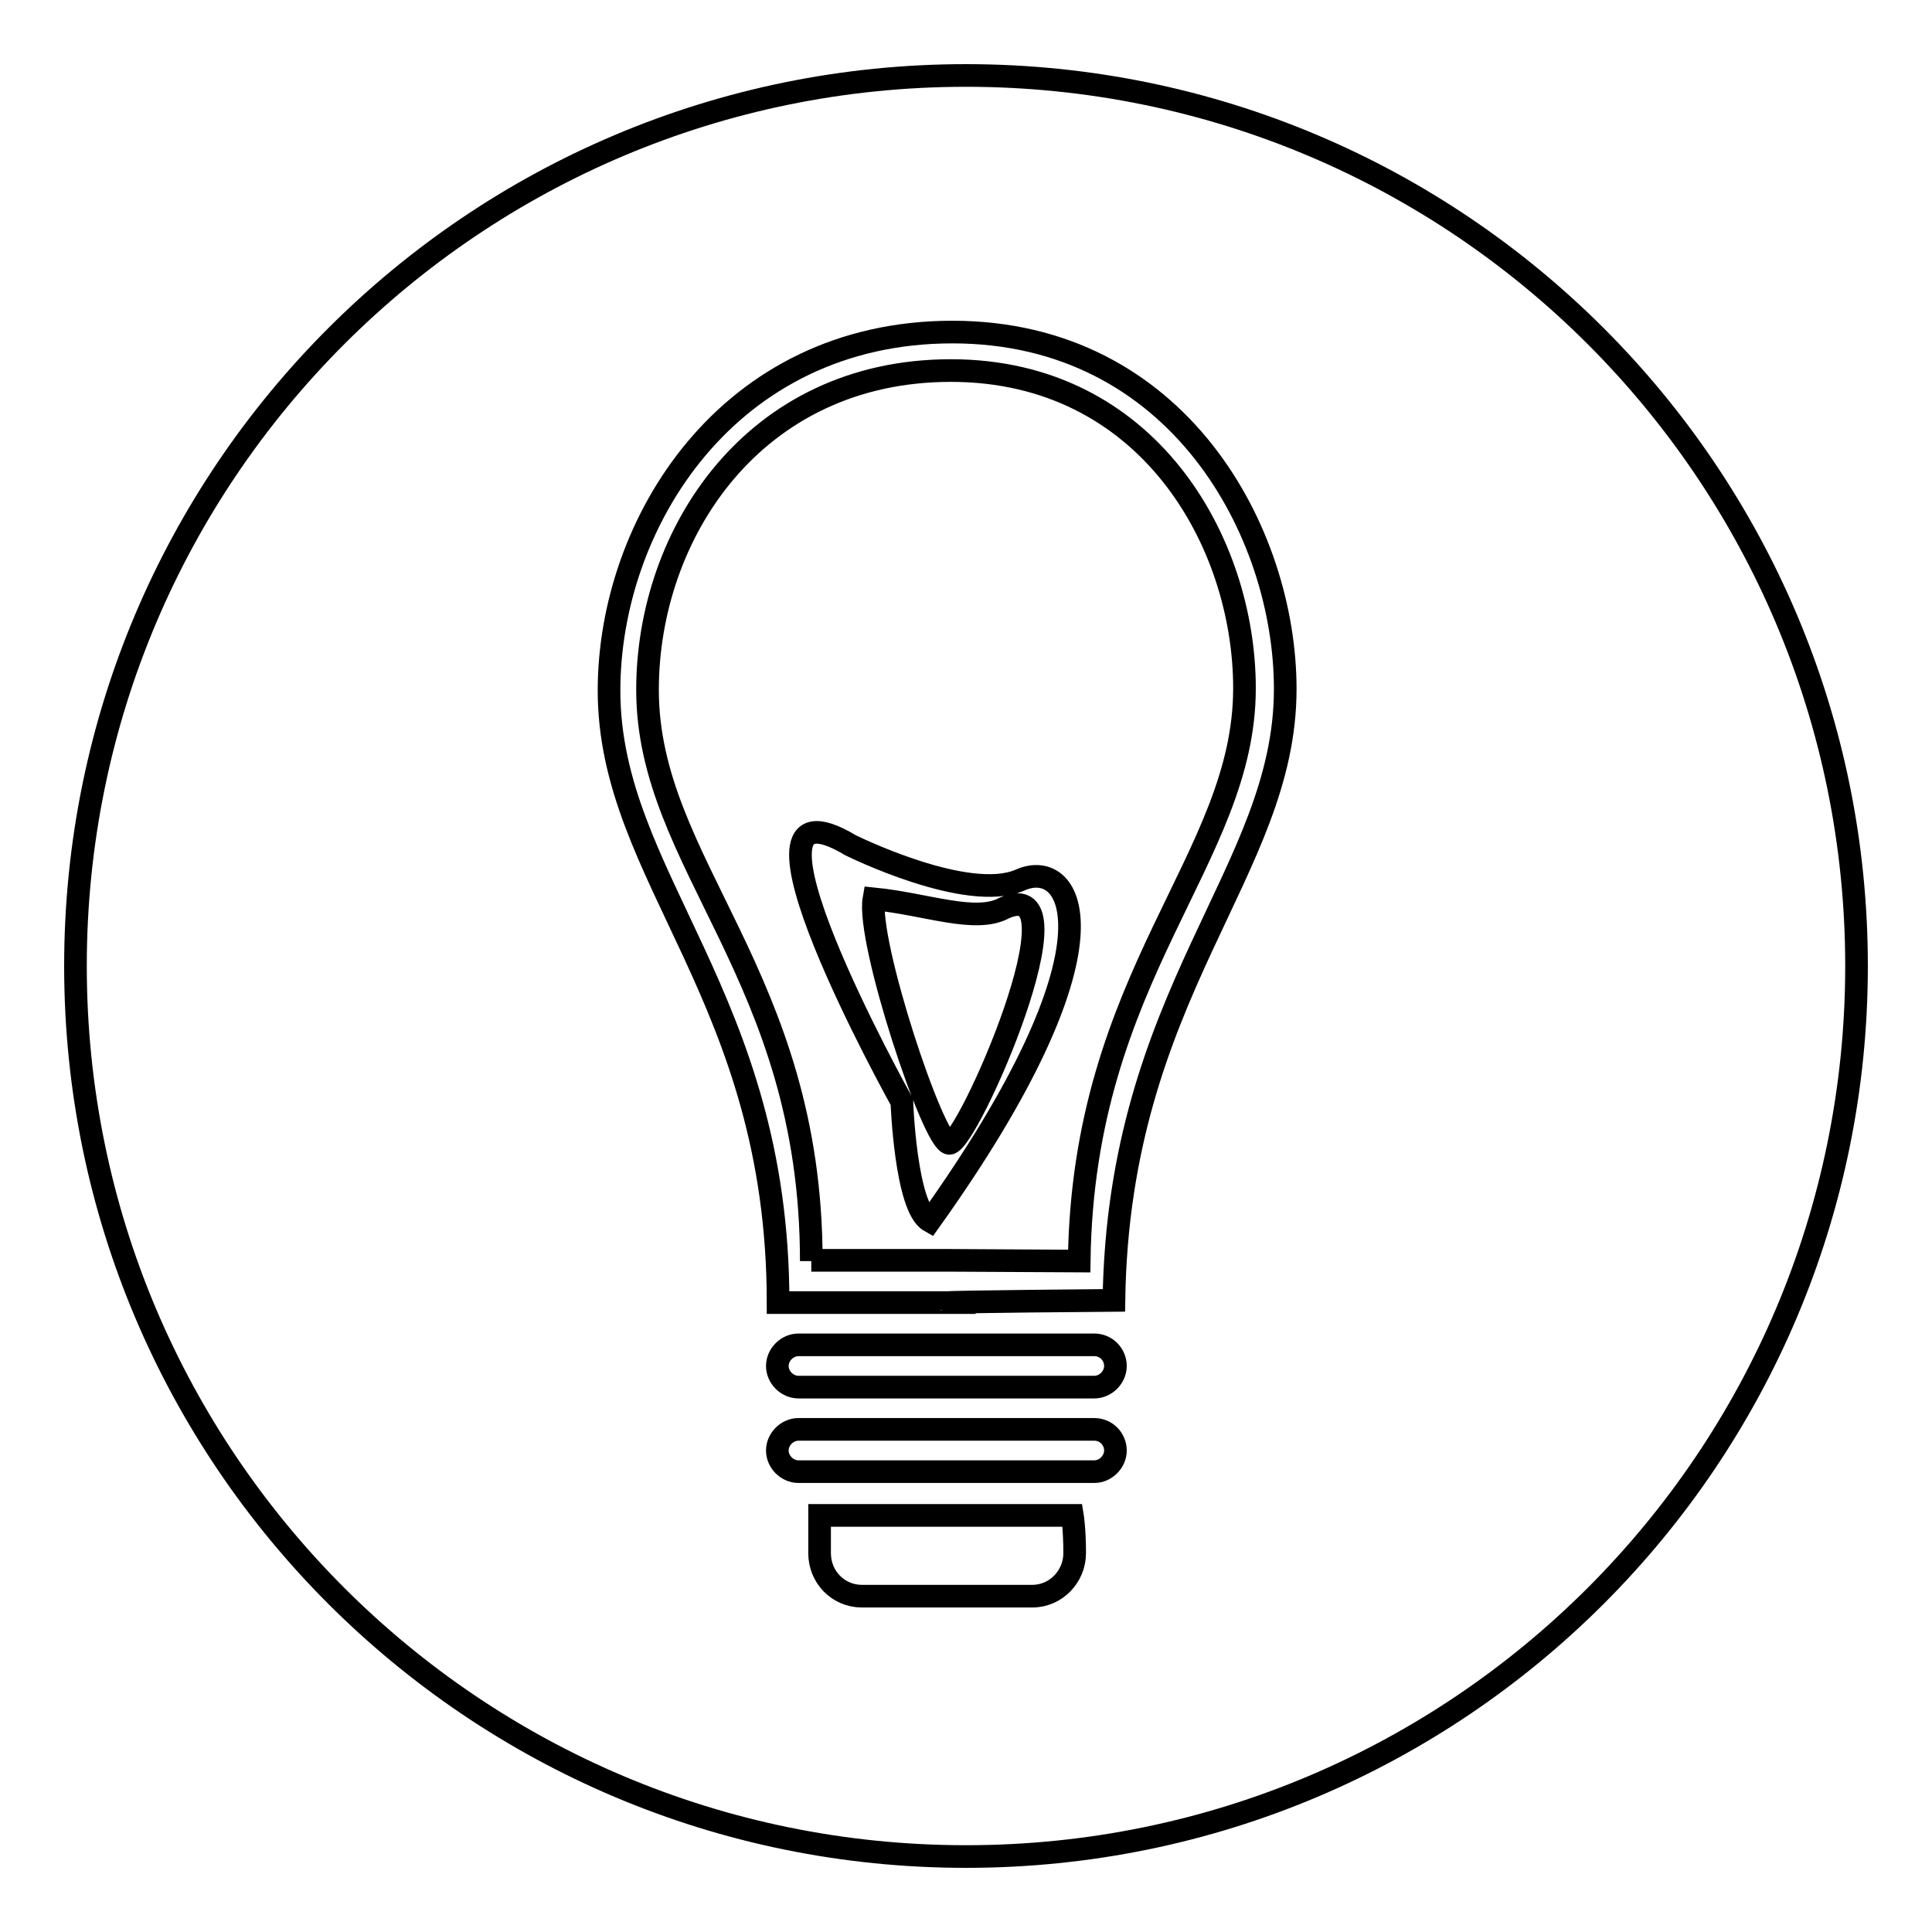 <?xml version="1.0" encoding="utf-8"?>
<!-- Svg Vector Icons : http://www.onlinewebfonts.com/icon -->
<!DOCTYPE svg PUBLIC "-//W3C//DTD SVG 1.1//EN" "http://www.w3.org/Graphics/SVG/1.1/DTD/svg11.dtd">
<svg version="1.1" xmlns="http://www.w3.org/2000/svg" xmlns:xlink="http://www.w3.org/1999/xlink" x="0px" y="0px" viewBox="0 0 256 256" enable-background="new 0 0 256 256" xml:space="preserve">
<g> <path stroke-width="3" fill-opacity="0" stroke="#000000"  d="M10,128c0,65.2,52.8,118,118,118c65.2,0,118-52.8,118-118c0-65.2-52.8-118-118-118C62.8,10,10,62.8,10,128z  M147.6,172.3c0.6-40.9,22.7-56.7,22.7-81c0-20.8-14.2-47.3-44.1-47.3c-29.8,0-45.5,25.4-45.5,47.5c0,24.8,22.4,40.5,22.4,81.1 h22.6C125.6,172.5,146.9,172.3,147.6,172.3z M107.5,167.1c0-37.9-21.7-52.5-21.7-75.7c0-20.7,14.1-42.3,40.2-42.3 c26.1,0,38.9,22.7,38.9,42.1c0,22.7-21.4,37.8-21.9,75.9c-0.6,0-17.4-0.1-17.4-0.1H107.5z M135.2,116.6c-7,3.1-22.5-4.6-22.5-4.6 c-18.2-10.9,6.8,34,6.8,34s0.5,14,3.7,15.8C149.4,125.1,142.2,113.5,135.2,116.6z M125.8,151.5c-2.1,0-11-26.8-10-32.4 c7,0.7,13.5,3.3,17.3,1.2C144,115.5,128.2,151.5,125.8,151.5z M145,178.2h-39.2c-1.5,0-2.8,1.3-2.8,2.8c0,1.5,1.3,2.8,2.8,2.8H145 c1.5,0,2.8-1.3,2.8-2.8C147.8,179.5,146.6,178.2,145,178.2z M108.6,200.8c0,0,0,1.9,0,5c0,3.2,2.5,5.7,5.6,5.7h22.6 c3.1,0,5.6-2.6,5.6-5.7c0-3.2-0.3-5-0.3-5H108.6z M145,189.4h-39.2c-1.5,0-2.8,1.3-2.8,2.8c0,1.5,1.3,2.8,2.8,2.8H145 c1.5,0,2.8-1.3,2.8-2.8C147.8,190.7,146.6,189.4,145,189.4z"/></g>
</svg>
